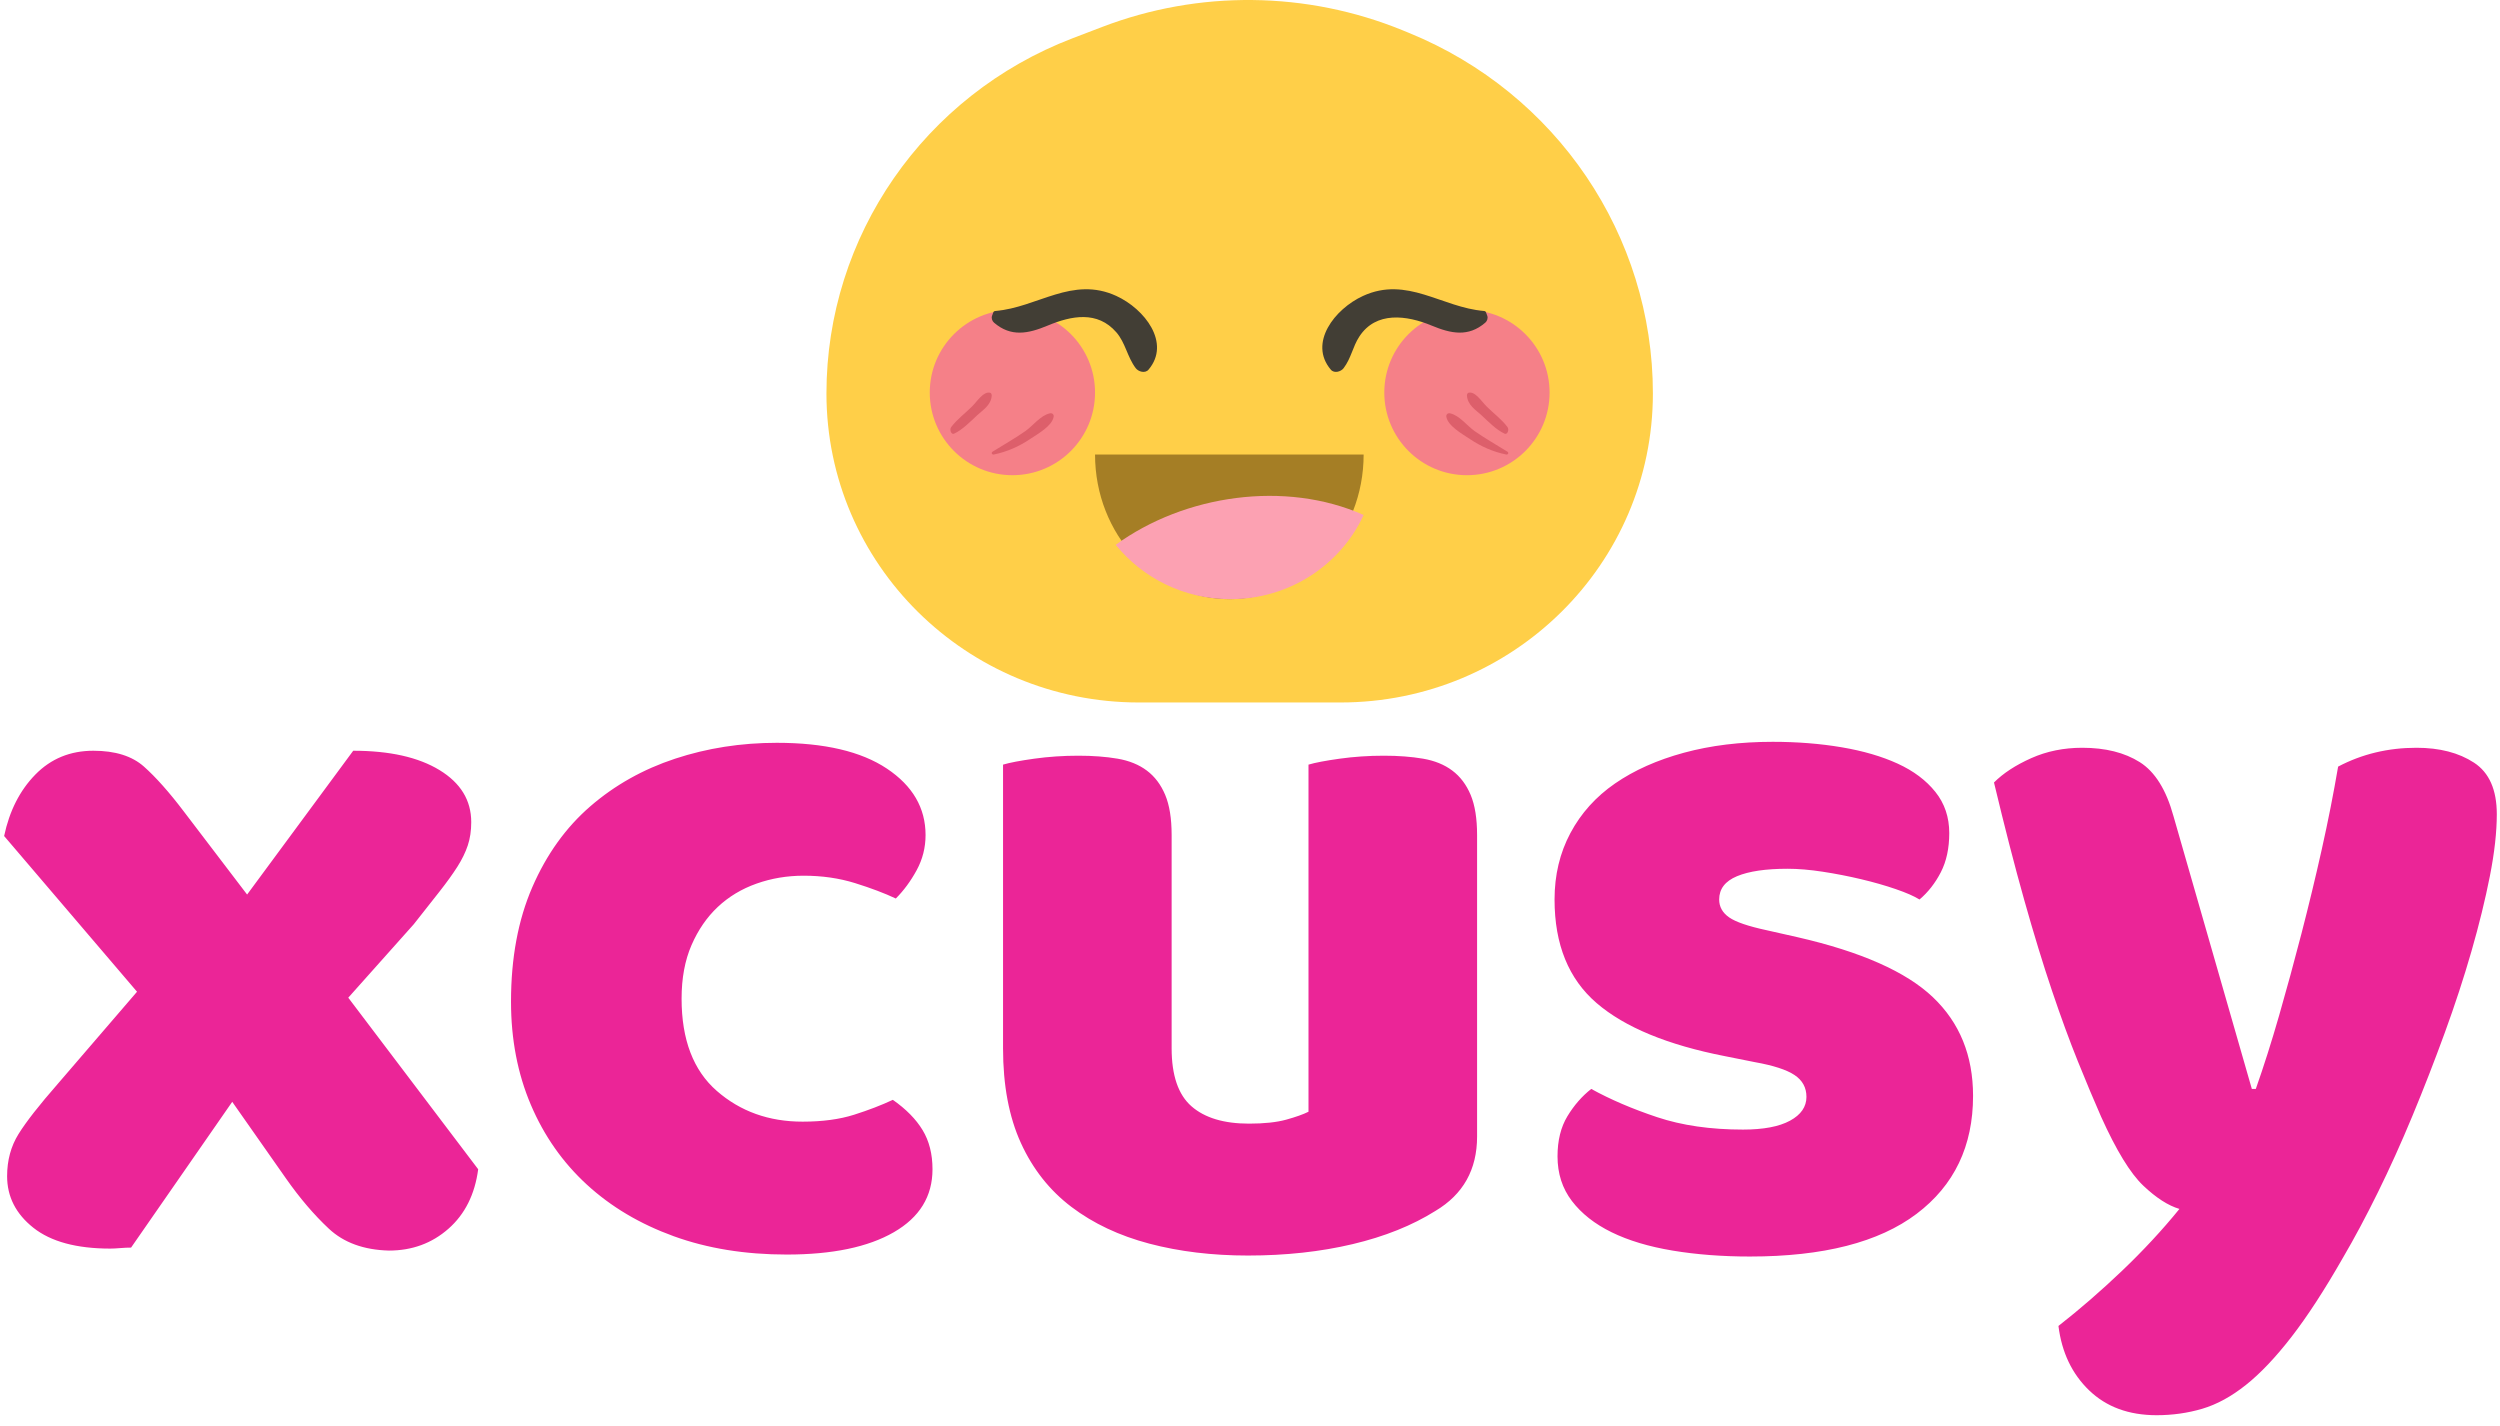 <?xml version="1.0" encoding="UTF-8"?>
<svg width="121px" height="69px" viewBox="0 0 121 69" version="1.1" xmlns="http://www.w3.org/2000/svg" xmlns:xlink="http://www.w3.org/1999/xlink">
    <!-- Generator: Sketch 46 (44423) - http://www.bohemiancoding.com/sketch -->
    <title>Group 2</title>
    <desc>Created with Sketch.</desc>
    <defs></defs>
    <g id="Page-1" stroke="none" stroke-width="1" fill="none" fill-rule="evenodd">
        <g id="Desktop" transform="translate(-562, -617)">
            <g id="Group-2" transform="translate(561, 617)">
                <g id="Group">
                    <g id="Page-1" transform="translate(41, 0)">
                        <path d="M11.908,1.854 L13.338,1.307 C18.028,-0.489 23.238,-0.432 27.886,1.466 L28.198,1.594 C35.341,4.51 40,11.399 40,19.041 L40,19.041 C40,27.303 33.228,34 24.875,34 L15.125,34 C6.772,34 0,27.303 0,19.041 L0,19.041 C0,11.43 4.731,4.602 11.908,1.854" id="Fill-1" fill="#FFCF48"></path>
                        <path d="M13,19 C13,21.209 11.209,23 9,23 C6.791,23 5,21.209 5,19 C5,16.791 6.791,15 9,15 C11.209,15 13,16.791 13,19" id="Fill-2" fill="#F58088"></path>
                        <path d="M6.175,20.991 C6.574,20.808 6.954,20.417 7.302,20.093 C7.557,19.854 7.971,19.612 8,19.144 C8.003,19.088 7.967,19.021 7.927,19.01 C7.603,18.924 7.3,19.42 7.049,19.671 C6.719,20.001 6.335,20.28 6.04,20.666 C5.94,20.797 6.043,21.051 6.175,20.991" id="Fill-3" fill="#DD5F6B"></path>
                        <path d="M8.103,21.998 C8.739,21.869 9.33,21.603 9.849,21.255 C10.238,20.994 10.925,20.617 10.998,20.167 C11.014,20.07 10.935,19.978 10.815,20.005 C10.353,20.109 9.999,20.605 9.626,20.866 C9.116,21.223 8.568,21.531 8.038,21.862 C7.963,21.91 8.007,22.017 8.103,21.998" id="Fill-4" fill="#DD5F6B"></path>
                        <path d="M27,19 C27,21.209 28.791,23 31,23 C33.209,23 35,21.209 35,19 C35,16.791 33.209,15 31,15 C28.791,15 27,16.791 27,19" id="Fill-5" fill="#F58088"></path>
                        <path d="M32.96,20.666 C32.664,20.279 32.281,20.001 31.951,19.671 C31.7,19.421 31.396,18.924 31.073,19.01 C31.033,19.02 30.997,19.087 31,19.144 C31.029,19.612 31.443,19.854 31.698,20.093 C32.047,20.418 32.426,20.808 32.825,20.991 C32.957,21.051 33.06,20.797 32.96,20.666" id="Fill-6" fill="#DD5F6B"></path>
                        <path d="M32.961,21.862 C32.432,21.531 31.884,21.223 31.374,20.866 C31.002,20.606 30.646,20.109 30.185,20.005 C30.065,19.978 29.986,20.07 30.002,20.167 C30.075,20.615 30.765,20.997 31.151,21.255 C31.671,21.603 32.26,21.869 32.897,21.998 C32.992,22.017 33.038,21.91 32.961,21.862" id="Fill-7" fill="#DD5F6B"></path>
                        <path d="M8.076,15.118 C8.056,15.174 8.036,15.23 8.015,15.285 C7.974,15.396 8.019,15.537 8.11,15.616 C8.933,16.323 9.763,16.152 10.711,15.757 C11.861,15.277 13.117,15.031 14.032,16.085 C14.472,16.591 14.557,17.271 14.968,17.818 C15.095,17.987 15.42,18.09 15.589,17.891 C16.68,16.604 15.404,14.953 14.029,14.323 C11.898,13.346 10.226,14.881 8.172,15.052 C8.126,15.056 8.091,15.078 8.076,15.118" id="Fill-8" fill="#423E35"></path>
                        <path d="M31.828,15.052 C29.775,14.882 28.102,13.346 25.971,14.323 C24.596,14.953 23.319,16.604 24.411,17.891 C24.58,18.09 24.905,17.987 25.032,17.818 C25.402,17.326 25.466,16.791 25.79,16.292 C26.595,15.053 28.085,15.257 29.289,15.757 C30.235,16.149 31.066,16.324 31.889,15.616 C31.981,15.538 32.025,15.396 31.985,15.285 C31.965,15.23 31.944,15.174 31.923,15.118 C31.908,15.077 31.874,15.056 31.828,15.052" id="Fill-9" fill="#423E35"></path>
                        <path d="M13,22 C13,25.866 15.91,29 19.5,29 C23.09,29 26,25.866 26,22 L13,22 Z" id="Fill-10" fill="#A57E25"></path>
                        <path d="M14,26.369 C15.294,27.969 17.297,29 19.551,29 C22.428,29 24.897,27.325 26,24.925 C22.211,23.236 17.337,23.943 14,26.369" id="Fill-11" fill="#FCA1B2"></path>
                    </g>
                    <path d="M1.2,40.464 C1.456,39.248 1.96,38.256 2.712,37.488 C3.464,36.72 4.4,36.336 5.52,36.336 C6.576,36.336 7.392,36.592 7.968,37.104 C8.544,37.616 9.184,38.336 9.888,39.264 L12.96,43.296 L18.096,36.336 C19.856,36.336 21.248,36.648 22.272,37.272 C23.296,37.896 23.808,38.736 23.808,39.792 C23.808,40.208 23.752,40.584 23.64,40.92 C23.528,41.256 23.36,41.6 23.136,41.952 C22.912,42.304 22.624,42.704 22.272,43.152 C21.92,43.6 21.504,44.128 21.024,44.736 L17.856,48.288 L24.144,56.592 C23.984,57.808 23.504,58.768 22.704,59.472 C21.904,60.176 20.944,60.528 19.824,60.528 C18.608,60.496 17.64,60.144 16.92,59.472 C16.2,58.8 15.504,57.984 14.832,57.024 L12.24,53.328 L7.344,60.384 C7.184,60.384 7.008,60.392 6.816,60.408 C6.624,60.424 6.464,60.432 6.336,60.432 C4.704,60.432 3.464,60.096 2.616,59.424 C1.768,58.752 1.344,57.92 1.344,56.928 C1.344,56.16 1.528,55.48 1.896,54.888 C2.264,54.296 2.896,53.488 3.792,52.464 L7.632,48 L1.2,40.464 Z M39.893,42.384 C39.093,42.384 38.333,42.512 37.613,42.768 C36.893,43.024 36.269,43.4 35.741,43.896 C35.213,44.392 34.789,45.008 34.469,45.744 C34.149,46.48 33.989,47.344 33.989,48.336 C33.989,50.32 34.557,51.808 35.693,52.8 C36.829,53.792 38.213,54.288 39.845,54.288 C40.805,54.288 41.637,54.176 42.341,53.952 C43.045,53.728 43.669,53.488 44.213,53.232 C44.853,53.68 45.333,54.168 45.653,54.696 C45.973,55.224 46.133,55.856 46.133,56.592 C46.133,57.904 45.509,58.92 44.261,59.64 C43.013,60.36 41.285,60.72 39.077,60.72 C37.061,60.72 35.237,60.424 33.605,59.832 C31.973,59.24 30.573,58.408 29.405,57.336 C28.237,56.264 27.333,54.976 26.693,53.472 C26.053,51.968 25.733,50.304 25.733,48.48 C25.733,46.368 26.077,44.52 26.765,42.936 C27.453,41.352 28.389,40.048 29.573,39.024 C30.757,38 32.125,37.232 33.677,36.72 C35.229,36.208 36.869,35.952 38.597,35.952 C40.901,35.952 42.677,36.368 43.925,37.2 C45.173,38.032 45.797,39.104 45.797,40.416 C45.797,41.024 45.653,41.592 45.365,42.12 C45.077,42.648 44.741,43.104 44.357,43.488 C43.813,43.232 43.157,42.984 42.389,42.744 C41.621,42.504 40.789,42.384 39.893,42.384 Z M49.547,37.008 C49.867,36.912 50.371,36.816 51.059,36.72 C51.747,36.624 52.459,36.576 53.195,36.576 C53.899,36.576 54.531,36.624 55.091,36.72 C55.651,36.816 56.123,37.008 56.507,37.296 C56.891,37.584 57.187,37.976 57.395,38.472 C57.603,38.968 57.707,39.616 57.707,40.416 L57.707,50.736 C57.707,52.048 58.027,52.984 58.667,53.544 C59.307,54.104 60.235,54.384 61.451,54.384 C62.187,54.384 62.787,54.32 63.251,54.192 C63.715,54.064 64.075,53.936 64.331,53.808 L64.331,37.008 C64.651,36.912 65.155,36.816 65.843,36.72 C66.531,36.624 67.243,36.576 67.979,36.576 C68.683,36.576 69.315,36.624 69.875,36.72 C70.435,36.816 70.907,37.008 71.291,37.296 C71.675,37.584 71.971,37.976 72.179,38.472 C72.387,38.968 72.491,39.616 72.491,40.416 L72.491,55.008 C72.491,56.608 71.819,57.808 70.475,58.608 C69.355,59.312 68.019,59.848 66.467,60.216 C64.915,60.584 63.227,60.768 61.403,60.768 C59.675,60.768 58.083,60.576 56.627,60.192 C55.171,59.808 53.915,59.216 52.859,58.416 C51.803,57.616 50.987,56.584 50.411,55.32 C49.835,54.056 49.547,52.528 49.547,50.736 L49.547,37.008 Z M96.496,53.04 C96.496,55.472 95.584,57.376 93.76,58.752 C91.936,60.128 89.248,60.816 85.696,60.816 C84.352,60.816 83.104,60.72 81.952,60.528 C80.8,60.336 79.816,60.04 79,59.64 C78.184,59.24 77.544,58.736 77.08,58.128 C76.616,57.52 76.384,56.8 76.384,55.968 C76.384,55.2 76.544,54.552 76.864,54.024 C77.184,53.496 77.568,53.056 78.016,52.704 C78.944,53.216 80.008,53.672 81.208,54.072 C82.408,54.472 83.792,54.672 85.36,54.672 C86.352,54.672 87.112,54.528 87.64,54.24 C88.168,53.952 88.432,53.568 88.432,53.088 C88.432,52.64 88.24,52.288 87.856,52.032 C87.472,51.776 86.832,51.568 85.936,51.408 L84.496,51.12 C81.712,50.576 79.64,49.72 78.28,48.552 C76.92,47.384 76.24,45.712 76.24,43.536 C76.24,42.352 76.496,41.28 77.008,40.32 C77.52,39.36 78.24,38.56 79.168,37.92 C80.096,37.28 81.208,36.784 82.504,36.432 C83.8,36.08 85.232,35.904 86.8,35.904 C87.984,35.904 89.096,35.992 90.136,36.168 C91.176,36.344 92.08,36.608 92.848,36.96 C93.616,37.312 94.224,37.768 94.672,38.328 C95.12,38.888 95.344,39.552 95.344,40.32 C95.344,41.056 95.208,41.688 94.936,42.216 C94.664,42.744 94.32,43.184 93.904,43.536 C93.648,43.376 93.264,43.208 92.752,43.032 C92.24,42.856 91.68,42.696 91.072,42.552 C90.464,42.408 89.848,42.288 89.224,42.192 C88.6,42.096 88.032,42.048 87.52,42.048 C86.464,42.048 85.648,42.168 85.072,42.408 C84.496,42.648 84.208,43.024 84.208,43.536 C84.208,43.888 84.368,44.176 84.688,44.4 C85.008,44.624 85.616,44.832 86.512,45.024 L88,45.36 C91.072,46.064 93.256,47.032 94.552,48.264 C95.848,49.496 96.496,51.088 96.496,53.04 Z M102.693,54.048 C102.341,53.248 101.965,52.352 101.565,51.36 C101.165,50.368 100.749,49.232 100.317,47.952 C99.885,46.672 99.437,45.208 98.973,43.56 C98.509,41.912 98.021,40.016 97.509,37.872 C97.957,37.424 98.557,37.032 99.309,36.696 C100.061,36.36 100.885,36.192 101.781,36.192 C102.901,36.192 103.829,36.424 104.565,36.888 C105.301,37.352 105.845,38.224 106.197,39.504 L109.989,52.704 L110.181,52.704 C110.565,51.616 110.941,50.432 111.309,49.152 C111.677,47.872 112.037,46.552 112.389,45.192 C112.741,43.832 113.069,42.472 113.373,41.112 C113.677,39.752 113.941,38.416 114.165,37.104 C115.317,36.496 116.581,36.192 117.957,36.192 C119.077,36.192 120.005,36.432 120.741,36.912 C121.477,37.392 121.845,38.224 121.845,39.408 C121.845,40.272 121.733,41.272 121.509,42.408 C121.285,43.544 120.989,44.752 120.621,46.032 C120.253,47.312 119.821,48.632 119.325,49.992 C118.829,51.352 118.309,52.688 117.765,54 C117.221,55.312 116.661,56.552 116.085,57.72 C115.509,58.888 114.949,59.936 114.405,60.864 C113.509,62.432 112.677,63.712 111.909,64.704 C111.141,65.696 110.405,66.472 109.701,67.032 C108.997,67.592 108.293,67.976 107.589,68.184 C106.885,68.392 106.149,68.496 105.381,68.496 C104.037,68.496 102.949,68.096 102.117,67.296 C101.285,66.496 100.789,65.456 100.629,64.176 C101.653,63.376 102.677,62.488 103.701,61.512 C104.725,60.536 105.653,59.536 106.485,58.512 C105.941,58.352 105.357,57.976 104.733,57.384 C104.109,56.792 103.429,55.68 102.693,54.048 Z" id="xcusy" fill="#EB2597"></path>
                </g>
            </g>
        </g>
    </g>
</svg>